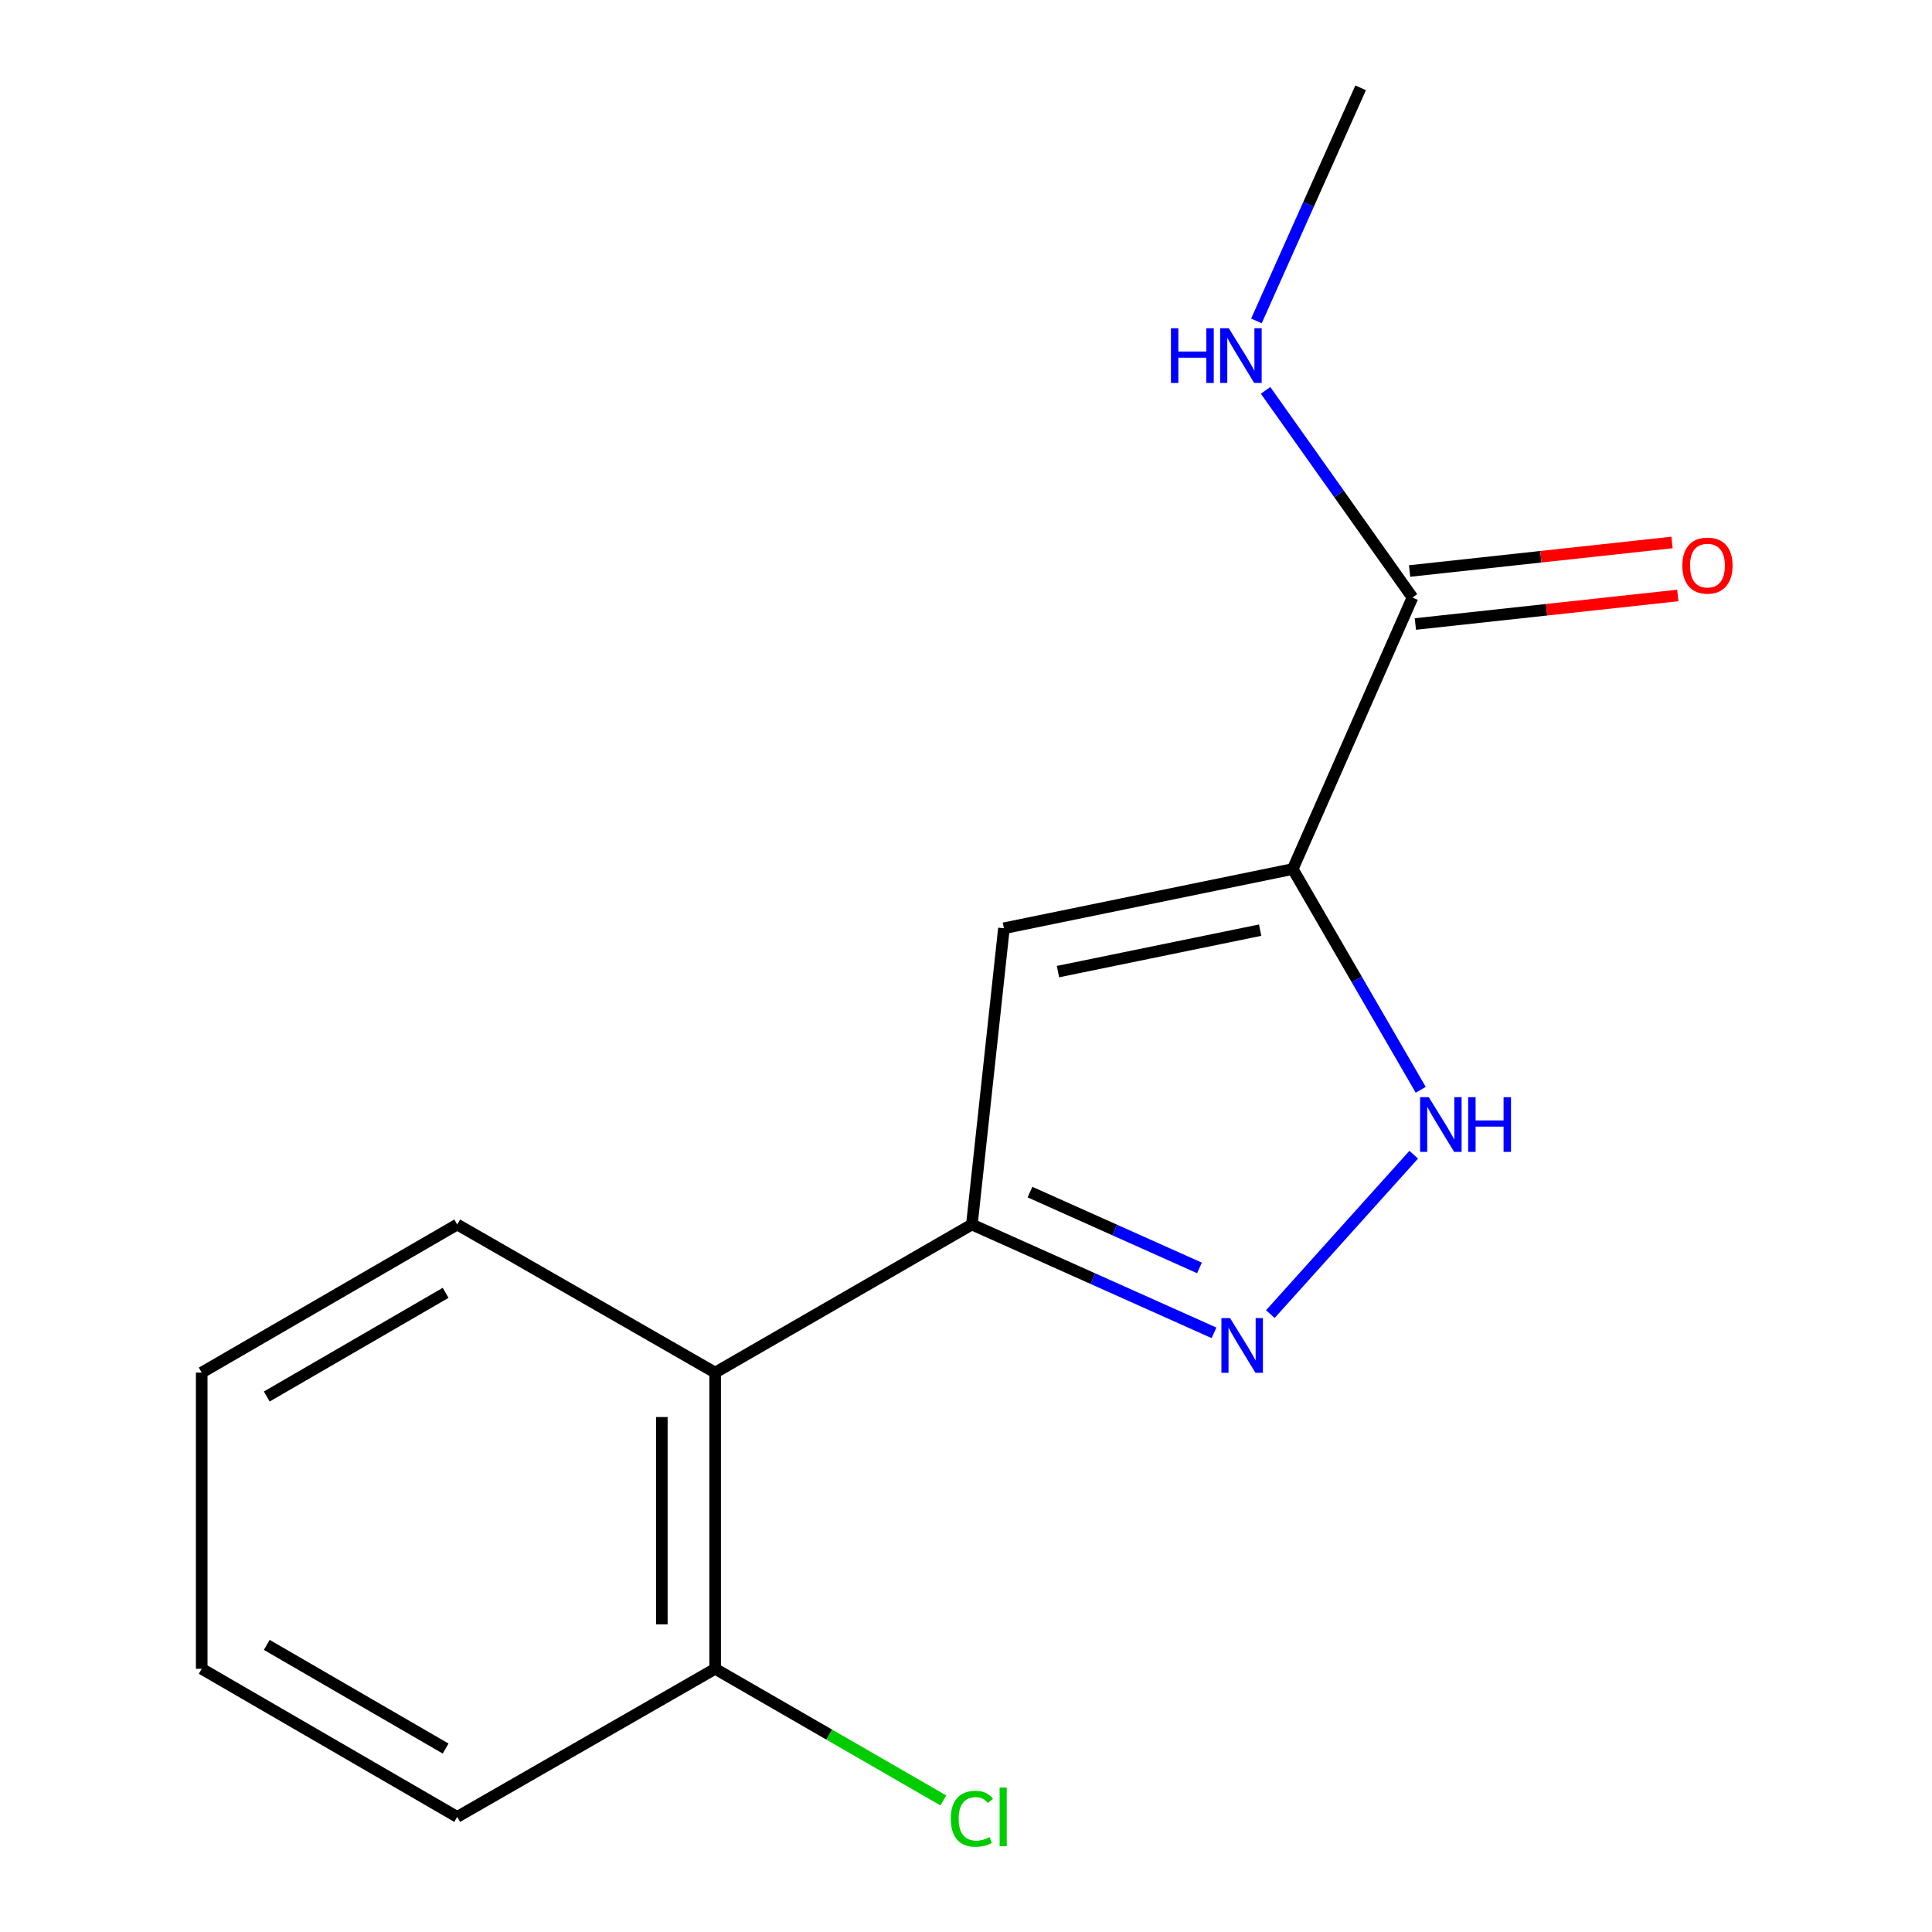 <?xml version='1.0' encoding='iso-8859-1'?>
<svg version='1.1' baseProfile='full'
              xmlns='http://www.w3.org/2000/svg'
                      xmlns:rdkit='http://www.rdkit.org/xml'
                      xmlns:xlink='http://www.w3.org/1999/xlink'
                  xml:space='preserve'
width='1000px' height='1000px' viewBox='0 0 1000 1000'>
<!-- END OF HEADER -->
<rect style='opacity:1.0;fill:#FFFFFF;stroke:none' width='1000' height='1000' x='0' y='0'> </rect>
<path class='bond-0' d='M 669.127,449.812 L 519.634,480.474' style='fill:none;fill-rule:evenodd;stroke:#000000;stroke-width:6px;stroke-linecap:butt;stroke-linejoin:miter;stroke-opacity:1' />
<path class='bond-0' d='M 652.248,481.444 L 547.603,502.908' style='fill:none;fill-rule:evenodd;stroke:#000000;stroke-width:6px;stroke-linecap:butt;stroke-linejoin:miter;stroke-opacity:1' />
<path class='bond-3' d='M 669.127,449.812 L 702.244,506.944' style='fill:none;fill-rule:evenodd;stroke:#000000;stroke-width:6px;stroke-linecap:butt;stroke-linejoin:miter;stroke-opacity:1' />
<path class='bond-3' d='M 702.244,506.944 L 735.36,564.076' style='fill:none;fill-rule:evenodd;stroke:#0000FF;stroke-width:6px;stroke-linecap:butt;stroke-linejoin:miter;stroke-opacity:1' />
<path class='bond-4' d='M 669.127,449.812 L 731.095,309.272' style='fill:none;fill-rule:evenodd;stroke:#000000;stroke-width:6px;stroke-linecap:butt;stroke-linejoin:miter;stroke-opacity:1' />
<path class='bond-1' d='M 519.634,480.474 L 503.046,633.8' style='fill:none;fill-rule:evenodd;stroke:#000000;stroke-width:6px;stroke-linecap:butt;stroke-linejoin:miter;stroke-opacity:1' />
<path class='bond-5' d='M 503.046,633.8 L 370.156,710.455' style='fill:none;fill-rule:evenodd;stroke:#000000;stroke-width:6px;stroke-linecap:butt;stroke-linejoin:miter;stroke-opacity:1' />
<path class='bond-15' d='M 503.046,633.8 L 565.708,661.838' style='fill:none;fill-rule:evenodd;stroke:#000000;stroke-width:6px;stroke-linecap:butt;stroke-linejoin:miter;stroke-opacity:1' />
<path class='bond-15' d='M 565.708,661.838 L 628.37,689.877' style='fill:none;fill-rule:evenodd;stroke:#0000FF;stroke-width:6px;stroke-linecap:butt;stroke-linejoin:miter;stroke-opacity:1' />
<path class='bond-15' d='M 533.115,617.022 L 576.979,636.649' style='fill:none;fill-rule:evenodd;stroke:#000000;stroke-width:6px;stroke-linecap:butt;stroke-linejoin:miter;stroke-opacity:1' />
<path class='bond-15' d='M 576.979,636.649 L 620.843,656.276' style='fill:none;fill-rule:evenodd;stroke:#0000FF;stroke-width:6px;stroke-linecap:butt;stroke-linejoin:miter;stroke-opacity:1' />
<path class='bond-2' d='M 657.526,680.182 L 731.743,597.667' style='fill:none;fill-rule:evenodd;stroke:#0000FF;stroke-width:6px;stroke-linecap:butt;stroke-linejoin:miter;stroke-opacity:1' />
<path class='bond-7' d='M 732.587,322.989 L 800.508,315.603' style='fill:none;fill-rule:evenodd;stroke:#000000;stroke-width:6px;stroke-linecap:butt;stroke-linejoin:miter;stroke-opacity:1' />
<path class='bond-7' d='M 800.508,315.603 L 868.43,308.217' style='fill:none;fill-rule:evenodd;stroke:#FF0000;stroke-width:6px;stroke-linecap:butt;stroke-linejoin:miter;stroke-opacity:1' />
<path class='bond-7' d='M 729.604,295.555 L 797.525,288.168' style='fill:none;fill-rule:evenodd;stroke:#000000;stroke-width:6px;stroke-linecap:butt;stroke-linejoin:miter;stroke-opacity:1' />
<path class='bond-7' d='M 797.525,288.168 L 865.446,280.782' style='fill:none;fill-rule:evenodd;stroke:#FF0000;stroke-width:6px;stroke-linecap:butt;stroke-linejoin:miter;stroke-opacity:1' />
<path class='bond-8' d='M 731.095,309.272 L 693.079,255.666' style='fill:none;fill-rule:evenodd;stroke:#000000;stroke-width:6px;stroke-linecap:butt;stroke-linejoin:miter;stroke-opacity:1' />
<path class='bond-8' d='M 693.079,255.666 L 655.062,202.06' style='fill:none;fill-rule:evenodd;stroke:#0000FF;stroke-width:6px;stroke-linecap:butt;stroke-linejoin:miter;stroke-opacity:1' />
<path class='bond-6' d='M 370.156,710.455 L 370.156,863.766' style='fill:none;fill-rule:evenodd;stroke:#000000;stroke-width:6px;stroke-linecap:butt;stroke-linejoin:miter;stroke-opacity:1' />
<path class='bond-6' d='M 342.56,733.452 L 342.56,840.77' style='fill:none;fill-rule:evenodd;stroke:#000000;stroke-width:6px;stroke-linecap:butt;stroke-linejoin:miter;stroke-opacity:1' />
<path class='bond-10' d='M 370.156,710.455 L 236.653,633.8' style='fill:none;fill-rule:evenodd;stroke:#000000;stroke-width:6px;stroke-linecap:butt;stroke-linejoin:miter;stroke-opacity:1' />
<path class='bond-9' d='M 370.156,863.766 L 429.223,897.838' style='fill:none;fill-rule:evenodd;stroke:#000000;stroke-width:6px;stroke-linecap:butt;stroke-linejoin:miter;stroke-opacity:1' />
<path class='bond-9' d='M 429.223,897.838 L 488.29,931.91' style='fill:none;fill-rule:evenodd;stroke:#00CC00;stroke-width:6px;stroke-linecap:butt;stroke-linejoin:miter;stroke-opacity:1' />
<path class='bond-11' d='M 370.156,863.766 L 236.653,940.422' style='fill:none;fill-rule:evenodd;stroke:#000000;stroke-width:6px;stroke-linecap:butt;stroke-linejoin:miter;stroke-opacity:1' />
<path class='bond-12' d='M 650.325,166.107 L 677.296,105.781' style='fill:none;fill-rule:evenodd;stroke:#0000FF;stroke-width:6px;stroke-linecap:butt;stroke-linejoin:miter;stroke-opacity:1' />
<path class='bond-12' d='M 677.296,105.781 L 704.266,45.455' style='fill:none;fill-rule:evenodd;stroke:#000000;stroke-width:6px;stroke-linecap:butt;stroke-linejoin:miter;stroke-opacity:1' />
<path class='bond-13' d='M 236.653,633.8 L 104.407,710.455' style='fill:none;fill-rule:evenodd;stroke:#000000;stroke-width:6px;stroke-linecap:butt;stroke-linejoin:miter;stroke-opacity:1' />
<path class='bond-13' d='M 230.655,669.173 L 138.083,722.832' style='fill:none;fill-rule:evenodd;stroke:#000000;stroke-width:6px;stroke-linecap:butt;stroke-linejoin:miter;stroke-opacity:1' />
<path class='bond-16' d='M 236.653,940.422 L 104.407,863.766' style='fill:none;fill-rule:evenodd;stroke:#000000;stroke-width:6px;stroke-linecap:butt;stroke-linejoin:miter;stroke-opacity:1' />
<path class='bond-16' d='M 230.655,905.048 L 138.083,851.389' style='fill:none;fill-rule:evenodd;stroke:#000000;stroke-width:6px;stroke-linecap:butt;stroke-linejoin:miter;stroke-opacity:1' />
<path class='bond-14' d='M 104.407,710.455 L 104.407,863.766' style='fill:none;fill-rule:evenodd;stroke:#000000;stroke-width:6px;stroke-linecap:butt;stroke-linejoin:miter;stroke-opacity:1' />
<path  class='atom-3' d='M 636.682 682.237
L 645.962 697.237
Q 646.882 698.717, 648.362 701.397
Q 649.842 704.077, 649.922 704.237
L 649.922 682.237
L 653.682 682.237
L 653.682 710.557
L 649.802 710.557
L 639.842 694.157
Q 638.682 692.237, 637.442 690.037
Q 636.242 687.837, 635.882 687.157
L 635.882 710.557
L 632.202 710.557
L 632.202 682.237
L 636.682 682.237
' fill='#0000FF'/>
<path  class='atom-4' d='M 739.523 567.898
L 748.803 582.898
Q 749.723 584.378, 751.203 587.058
Q 752.683 589.738, 752.763 589.898
L 752.763 567.898
L 756.523 567.898
L 756.523 596.218
L 752.643 596.218
L 742.683 579.818
Q 741.523 577.898, 740.283 575.698
Q 739.083 573.498, 738.723 572.818
L 738.723 596.218
L 735.043 596.218
L 735.043 567.898
L 739.523 567.898
' fill='#0000FF'/>
<path  class='atom-4' d='M 759.923 567.898
L 763.763 567.898
L 763.763 579.938
L 778.243 579.938
L 778.243 567.898
L 782.083 567.898
L 782.083 596.218
L 778.243 596.218
L 778.243 583.138
L 763.763 583.138
L 763.763 596.218
L 759.923 596.218
L 759.923 567.898
' fill='#0000FF'/>
<path  class='atom-8' d='M 870.778 292.748
Q 870.778 285.948, 874.138 282.148
Q 877.498 278.348, 883.778 278.348
Q 890.058 278.348, 893.418 282.148
Q 896.778 285.948, 896.778 292.748
Q 896.778 299.628, 893.378 303.548
Q 889.978 307.428, 883.778 307.428
Q 877.538 307.428, 874.138 303.548
Q 870.778 299.668, 870.778 292.748
M 883.778 304.228
Q 888.098 304.228, 890.418 301.348
Q 892.778 298.428, 892.778 292.748
Q 892.778 287.188, 890.418 284.388
Q 888.098 281.548, 883.778 281.548
Q 879.458 281.548, 877.098 284.348
Q 874.778 287.148, 874.778 292.748
Q 874.778 298.468, 877.098 301.348
Q 879.458 304.228, 883.778 304.228
' fill='#FF0000'/>
<path  class='atom-9' d='M 606.078 169.903
L 609.918 169.903
L 609.918 181.943
L 624.398 181.943
L 624.398 169.903
L 628.238 169.903
L 628.238 198.223
L 624.398 198.223
L 624.398 185.143
L 609.918 185.143
L 609.918 198.223
L 606.078 198.223
L 606.078 169.903
' fill='#0000FF'/>
<path  class='atom-9' d='M 636.038 169.903
L 645.318 184.903
Q 646.238 186.383, 647.718 189.063
Q 649.198 191.743, 649.278 191.903
L 649.278 169.903
L 653.038 169.903
L 653.038 198.223
L 649.158 198.223
L 639.198 181.823
Q 638.038 179.903, 636.798 177.703
Q 635.598 175.503, 635.238 174.823
L 635.238 198.223
L 631.558 198.223
L 631.558 169.903
L 636.038 169.903
' fill='#0000FF'/>
<path  class='atom-10' d='M 492.126 941.402
Q 492.126 934.362, 495.406 930.682
Q 498.726 926.962, 505.006 926.962
Q 510.846 926.962, 513.966 931.082
L 511.326 933.242
Q 509.046 930.242, 505.006 930.242
Q 500.726 930.242, 498.446 933.122
Q 496.206 935.962, 496.206 941.402
Q 496.206 947.002, 498.526 949.882
Q 500.886 952.762, 505.446 952.762
Q 508.566 952.762, 512.206 950.882
L 513.326 953.882
Q 511.846 954.842, 509.606 955.402
Q 507.366 955.962, 504.886 955.962
Q 498.726 955.962, 495.406 952.202
Q 492.126 948.442, 492.126 941.402
' fill='#00CC00'/>
<path  class='atom-10' d='M 517.406 925.242
L 521.086 925.242
L 521.086 955.602
L 517.406 955.602
L 517.406 925.242
' fill='#00CC00'/>
</svg>

